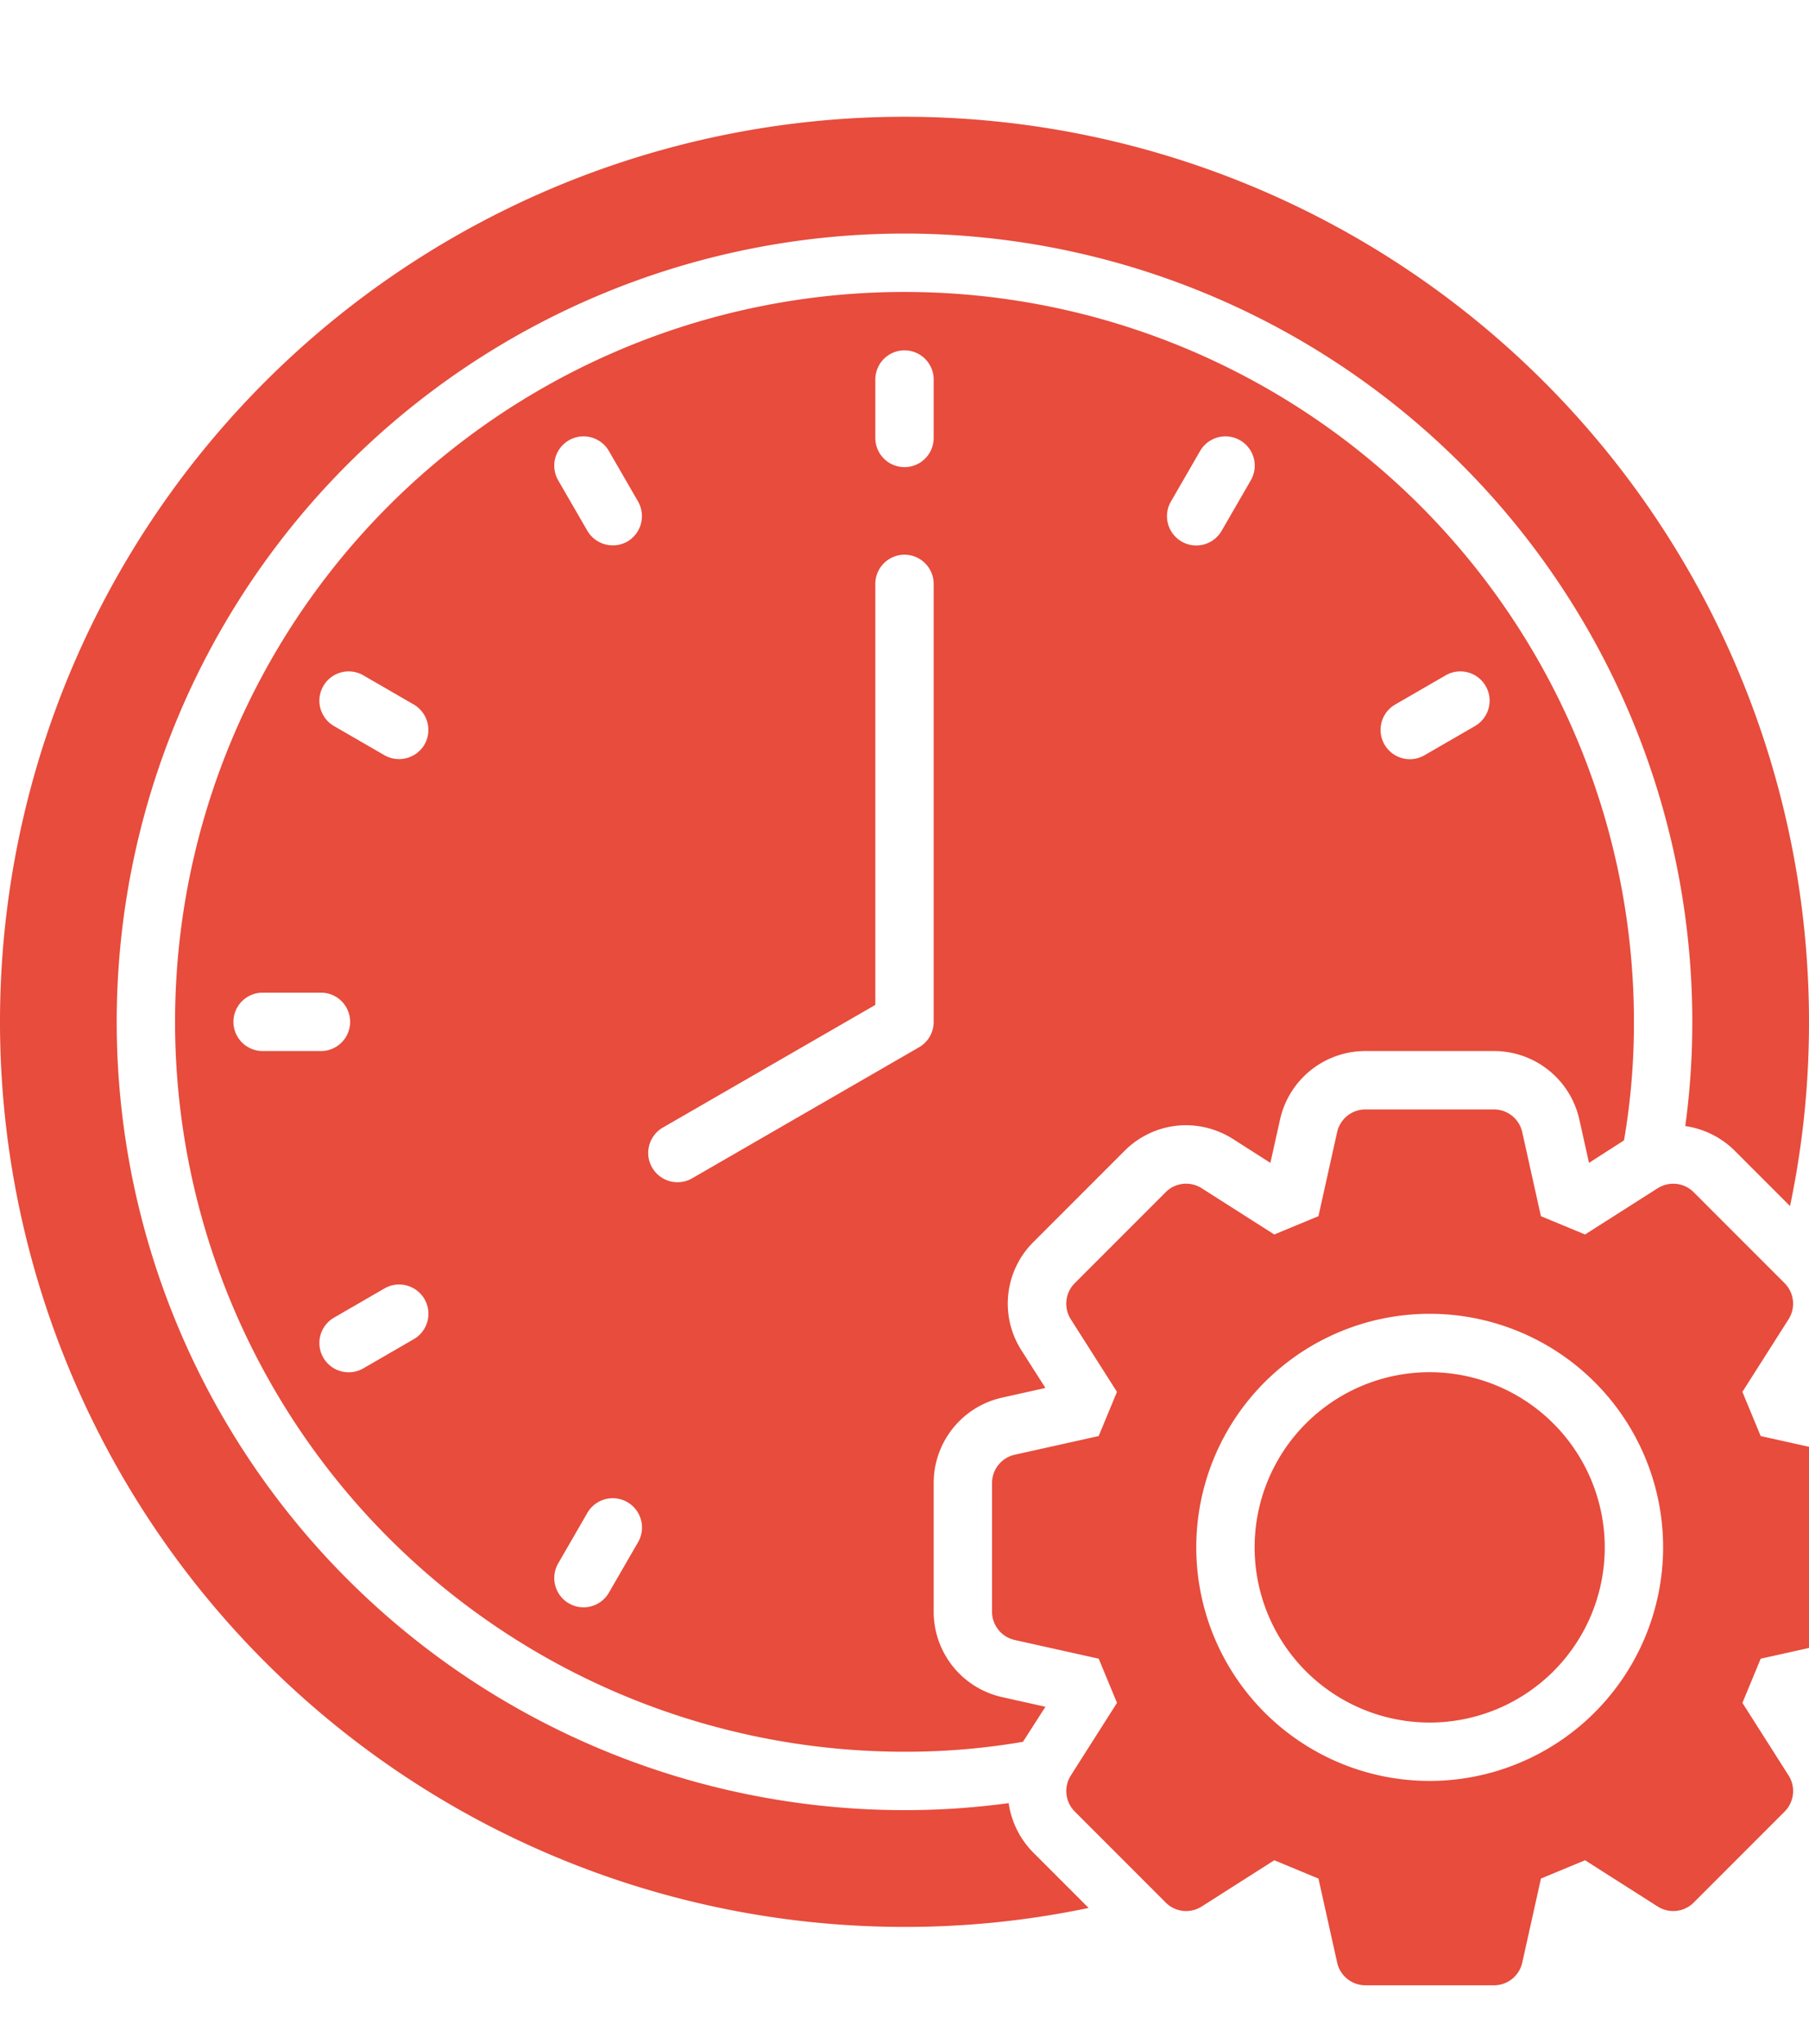 <svg xmlns="http://www.w3.org/2000/svg" viewBox="0 -4 62 70" x="0px" y="0px"><title>time, management, gear, setting, productivity</title><g data-name="Time management"><path fill="#e74c3c" d="M38.53,35.43a2.982,2.982,0,0,1,2.12-.89,3.034,3.034,0,0,1,1.62.48l1.27.81.33-1.48A2.996,2.996,0,0,1,46.8,32h4.4a2.996,2.996,0,0,1,2.93,2.35l.33,1.48,1.2-.77A23.664,23.664,0,0,0,56,31,25,25,0,1,0,31,56a23.664,23.664,0,0,0,4.06-.34l.77-1.2-1.48-.33A2.996,2.996,0,0,1,32,51.2V46.8a2.996,2.996,0,0,1,2.35-2.93l1.48-.33-.81-1.27a2.97,2.97,0,0,1,.41-3.74Zm9.29-15.3,1.73-1a1.003,1.003,0,0,1,1,1.74l-1.73,1a1.003,1.003,0,1,1-1-1.74Zm-7.69-6.95,1-1.73a1.003,1.003,0,0,1,1.74,1l-1,1.73a1.003,1.003,0,0,1-1.74-1ZM8,31a1.003,1.003,0,0,1,1-1h2a1,1,0,0,1,0,2H9A1.003,1.003,0,0,1,8,31Zm6.18,10.87-1.73,1a1.003,1.003,0,0,1-1-1.74l1.73-1a1.003,1.003,0,0,1,1,1.74Zm.37-20.37a1.013,1.013,0,0,1-1.37.37l-1.73-1a1.003,1.003,0,0,1,1-1.74l1.73,1A1.01,1.01,0,0,1,14.55,21.5Zm7.32,27.32-1,1.73a1.003,1.003,0,0,1-1.74-1l1-1.73a1.003,1.003,0,1,1,1.74,1ZM21.5,14.55a1.013,1.013,0,0,1-1.37-.37l-1-1.73a1.003,1.003,0,0,1,1.74-1l1,1.73A1.01,1.01,0,0,1,21.5,14.55ZM32,31a1.004,1.004,0,0,1-.5.87l-7.78,4.49a1.003,1.003,0,0,1-1-1.74L30,30.42V16a1,1,0,0,1,2,0Zm0-20a1,1,0,0,1-2,0V9a1,1,0,0,1,2,0Zm3.43,48.47,1.88,1.88A30.558,30.558,0,0,1,31,62,31,31,0,1,1,62,31a30.558,30.558,0,0,1-.65,6.31l-1.88-1.88a3.014,3.014,0,0,0-1.71-.86A26.324,26.324,0,0,0,58,31,27,27,0,1,0,31,58a26.324,26.324,0,0,0,3.57-.24A3.014,3.014,0,0,0,35.43,59.47ZM55,49a6,6,0,1,1-6-6A6.007,6.007,0,0,1,55,49Zm8.216-3.174-2.872-.639-.627-1.513,1.58-2.483a.994.994,0,0,0-.137-1.244l-3.108-3.108a.989.989,0,0,0-.704-.295,1.009,1.009,0,0,0-.54.159l-2.483,1.58-1.513-.627-.639-2.873A.994.994,0,0,0,51.198,34h-4.396a.994.994,0,0,0-.976.784l-.639,2.872-1.513.627-2.482-1.58a1.005,1.005,0,0,0-.541-.16.989.989,0,0,0-.704.296l-3.108,3.108a.994.994,0,0,0-.137,1.244l1.58,2.483-.627,1.513-2.873.639A.994.994,0,0,0,34,46.802v4.396a.994.994,0,0,0,.784.976l2.872.639.627,1.513-1.58,2.483a.994.994,0,0,0,.137,1.244l3.108,3.108a.991.991,0,0,0,.704.296,1.004,1.004,0,0,0,.54-.16l2.483-1.58,1.513.627.639,2.873A.994.994,0,0,0,46.802,64h4.396a.994.994,0,0,0,.976-.784l.639-2.872,1.513-.627,2.482,1.58a1.007,1.007,0,0,0,.541.16.99.99,0,0,0,.704-.296l3.108-3.108a.994.994,0,0,0,.137-1.244l-1.58-2.483.627-1.513,2.873-.639A.994.994,0,0,0,64,51.198v-4.396A.994.994,0,0,0,63.216,45.826ZM49,57a8,8,0,1,1,8-8A8.009,8.009,0,0,1,49,57Z"/></g></svg>
